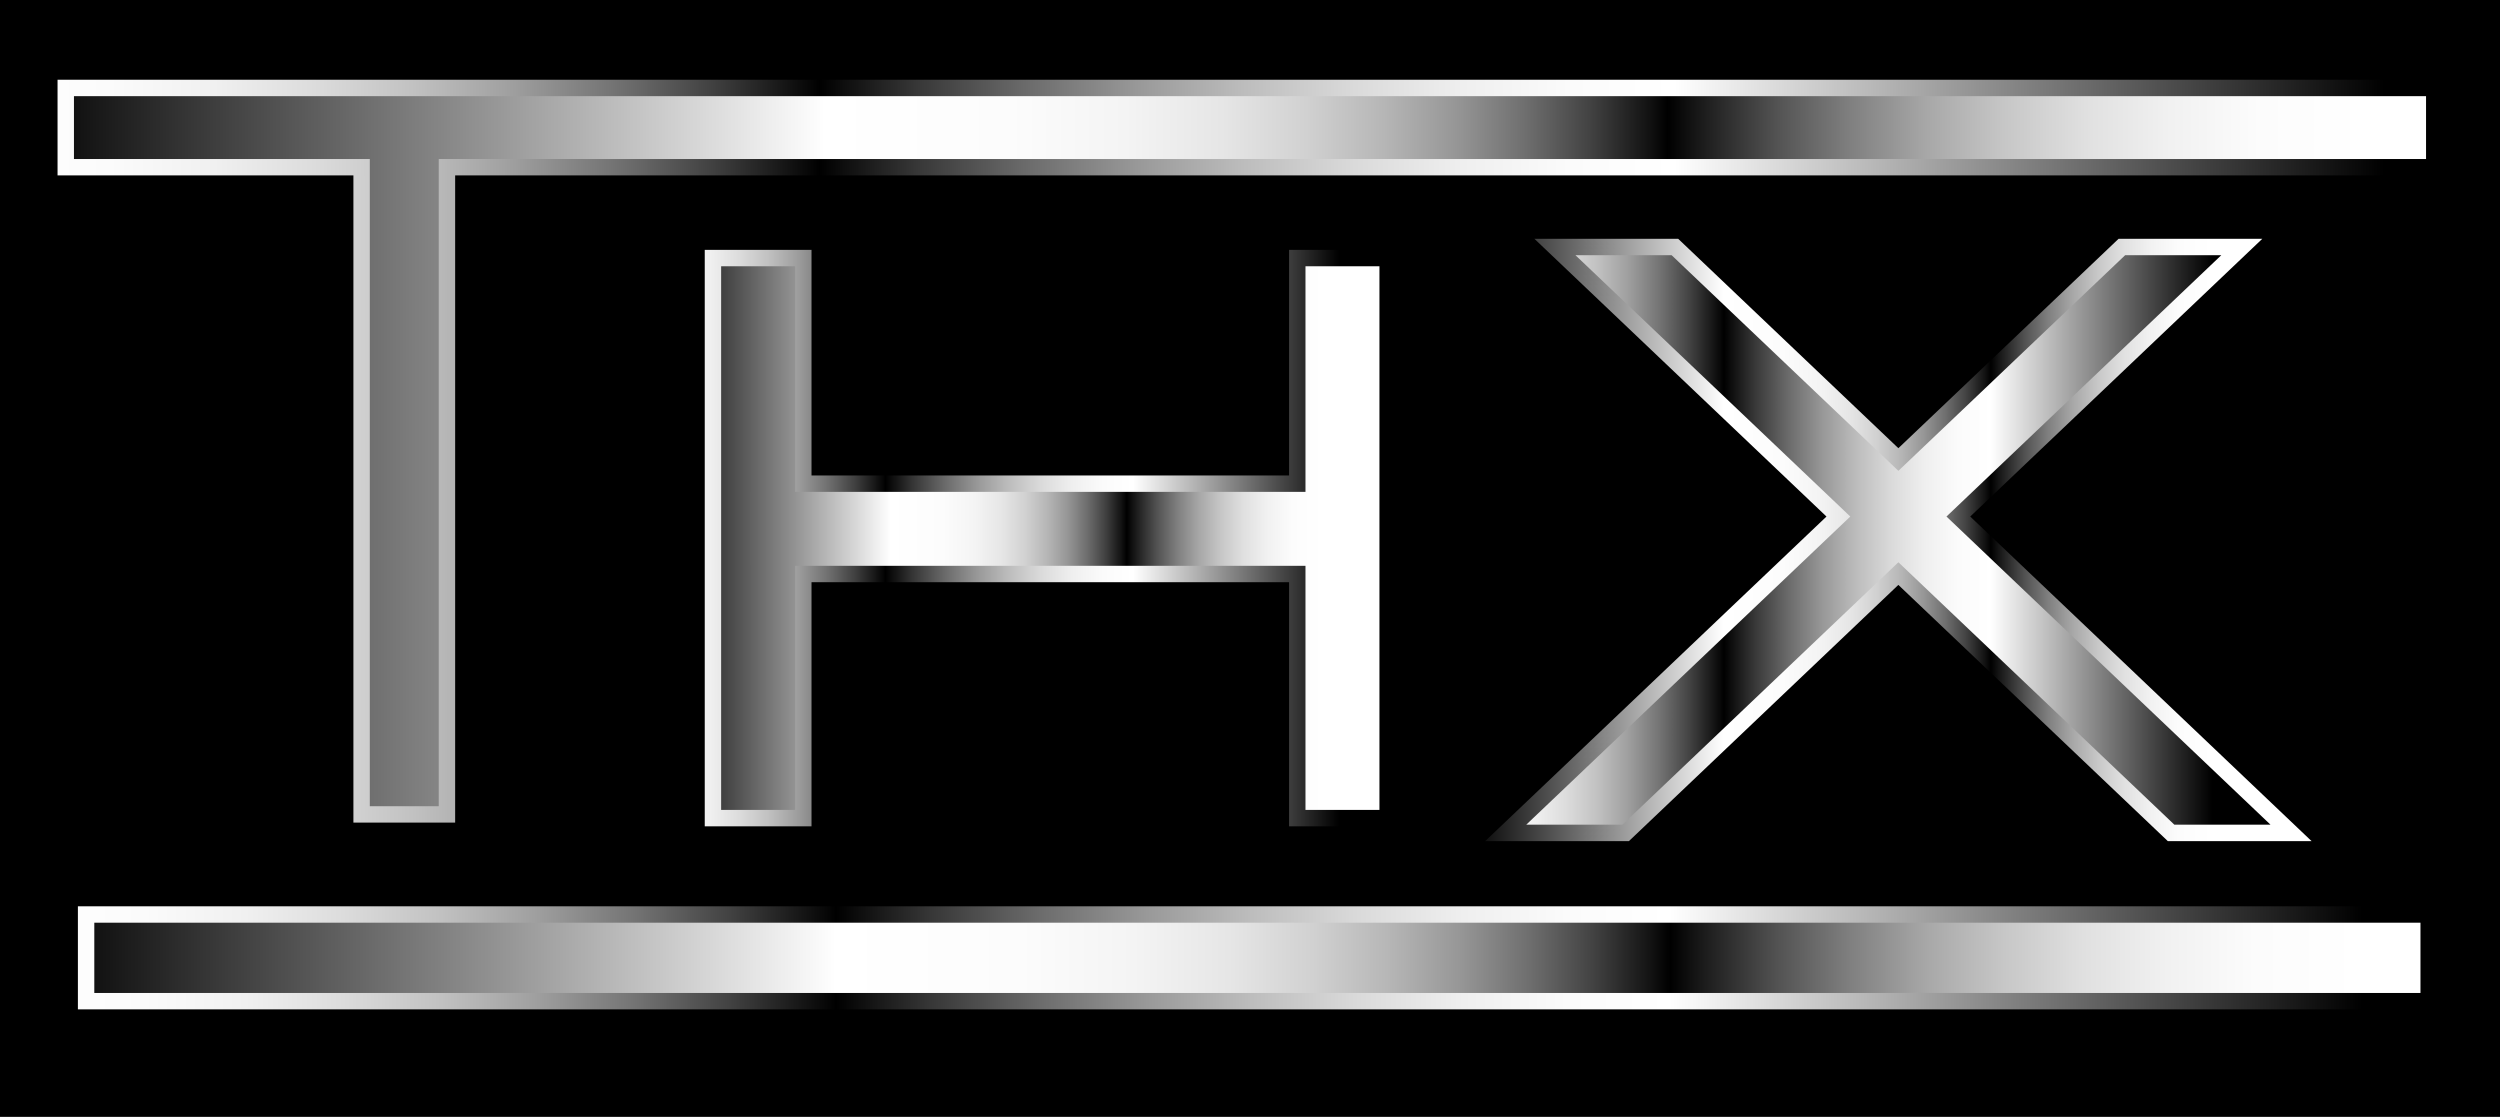 <?xml version="1.0" encoding="utf-8"?>
<!-- Generator: Adobe Illustrator 13.0.0, SVG Export Plug-In . SVG Version: 6.00 Build 14948)  -->
<!DOCTYPE svg PUBLIC "-//W3C//DTD SVG 1.0//EN" "http://www.w3.org/TR/2001/REC-SVG-20010904/DTD/svg10.dtd">
<svg version="1.0" id="Calque_1" xmlns="http://www.w3.org/2000/svg" xmlns:xlink="http://www.w3.org/1999/xlink" x="0px" y="0px"
	 width="191.189px" height="85.413px" viewBox="0 0 191.189 85.413" enable-background="new 0 0 191.189 85.413"
	 xml:space="preserve">
<g>
	<rect width="191.189" height="85.413"/>
	<g>
		
			<linearGradient id="SVGID_1_" gradientUnits="userSpaceOnUse" x1="13289.18" y1="13781.469" x2="14113.336" y2="13781.469" gradientTransform="matrix(0.221 0 0 0.221 -2936.731 -3015.334)">
			<stop  offset="0" style="stop-color:#FFFFFF"/>
			<stop  offset="0.045" style="stop-color:#FBFBFB"/>
			<stop  offset="0.089" style="stop-color:#F0F0F0"/>
			<stop  offset="0.131" style="stop-color:#DCDCDC"/>
			<stop  offset="0.173" style="stop-color:#C1C1C1"/>
			<stop  offset="0.215" style="stop-color:#9E9E9E"/>
			<stop  offset="0.256" style="stop-color:#747474"/>
			<stop  offset="0.298" style="stop-color:#414141"/>
			<stop  offset="0.338" style="stop-color:#080808"/>
			<stop  offset="0.343" style="stop-color:#000000"/>
			<stop  offset="0.384" style="stop-color:#373737"/>
			<stop  offset="0.43" style="stop-color:#6B6B6B"/>
			<stop  offset="0.476" style="stop-color:#989898"/>
			<stop  offset="0.522" style="stop-color:#BDBDBD"/>
			<stop  offset="0.568" style="stop-color:#DADADA"/>
			<stop  offset="0.613" style="stop-color:#EFEFEF"/>
			<stop  offset="0.658" style="stop-color:#FBFBFB"/>
			<stop  offset="0.702" style="stop-color:#FFFFFF"/>
			<stop  offset="1" style="stop-color:#000000"/>
		</linearGradient>
		<path fill="url(#SVGID_1_)" d="M185.533,6.099H4.401v7.317c0,0,20.388,0,22.626,0c0,2.384,0,49.494,0,49.494h7.781
			c0,0,0-47.11,0-49.494c2.468,0,151.978,0,151.978,0V6.099H185.533z"/>
		
			<linearGradient id="SVGID_2_" gradientUnits="userSpaceOnUse" x1="13294.867" y1="13781.469" x2="14107.684" y2="13781.469" gradientTransform="matrix(0.221 0 0 0.221 -2936.731 -3015.334)">
			<stop  offset="0" style="stop-color:#000000"/>
			<stop  offset="0.343" style="stop-color:#FFFFFF"/>
			<stop  offset="0.422" style="stop-color:#FCFCFC"/>
			<stop  offset="0.471" style="stop-color:#F4F4F4"/>
			<stop  offset="0.512" style="stop-color:#E6E6E6"/>
			<stop  offset="0.548" style="stop-color:#D1D1D1"/>
			<stop  offset="0.581" style="stop-color:#B6B6B6"/>
			<stop  offset="0.612" style="stop-color:#969696"/>
			<stop  offset="0.641" style="stop-color:#6F6F6F"/>
			<stop  offset="0.669" style="stop-color:#424242"/>
			<stop  offset="0.695" style="stop-color:#101010"/>
			<stop  offset="0.702" style="stop-color:#000000"/>
			<stop  offset="0.718" style="stop-color:#1E1E1E"/>
			<stop  offset="0.748" style="stop-color:#525252"/>
			<stop  offset="0.78" style="stop-color:#808080"/>
			<stop  offset="0.812" style="stop-color:#A7A7A7"/>
			<stop  offset="0.846" style="stop-color:#C7C7C7"/>
			<stop  offset="0.88" style="stop-color:#E0E0E0"/>
			<stop  offset="0.916" style="stop-color:#F1F1F1"/>
			<stop  offset="0.954" style="stop-color:#FCFCFC"/>
			<stop  offset="1" style="stop-color:#FFFFFF"/>
		</linearGradient>
		<polygon fill="url(#SVGID_2_)" points="185.533,7.354 5.656,7.354 5.656,12.161 28.282,12.161 28.282,61.656 33.554,61.656 
			33.554,12.161 185.533,12.161 		"/>
		
			<linearGradient id="SVGID_3_" gradientUnits="userSpaceOnUse" x1="13298.738" y1="13959.75" x2="14102.532" y2="13959.75" gradientTransform="matrix(0.221 0 0 0.221 -2936.025 -3016.041)">
			<stop  offset="0" style="stop-color:#FFFFFF"/>
			<stop  offset="0.045" style="stop-color:#FBFBFB"/>
			<stop  offset="0.089" style="stop-color:#F0F0F0"/>
			<stop  offset="0.131" style="stop-color:#DCDCDC"/>
			<stop  offset="0.173" style="stop-color:#C1C1C1"/>
			<stop  offset="0.215" style="stop-color:#9E9E9E"/>
			<stop  offset="0.256" style="stop-color:#747474"/>
			<stop  offset="0.298" style="stop-color:#414141"/>
			<stop  offset="0.338" style="stop-color:#080808"/>
			<stop  offset="0.343" style="stop-color:#000000"/>
			<stop  offset="0.384" style="stop-color:#373737"/>
			<stop  offset="0.43" style="stop-color:#6B6B6B"/>
			<stop  offset="0.476" style="stop-color:#989898"/>
			<stop  offset="0.522" style="stop-color:#BDBDBD"/>
			<stop  offset="0.568" style="stop-color:#DADADA"/>
			<stop  offset="0.613" style="stop-color:#EFEFEF"/>
			<stop  offset="0.658" style="stop-color:#FBFBFB"/>
			<stop  offset="0.702" style="stop-color:#FFFFFF"/>
			<stop  offset="1" style="stop-color:#000000"/>
		</linearGradient>
		<polygon fill="url(#SVGID_3_)" points="185.107,69.31 5.957,69.31 5.957,77.192 186.363,77.192 186.363,69.31 		"/>
		
			<linearGradient id="SVGID_4_" gradientUnits="userSpaceOnUse" x1="13298.715" y1="13959.75" x2="14102.578" y2="13959.75" gradientTransform="matrix(0.221 0 0 0.221 -2936.025 -3016.041)">
			<stop  offset="0" style="stop-color:#000000"/>
			<stop  offset="0.343" style="stop-color:#FFFFFF"/>
			<stop  offset="0.422" style="stop-color:#FCFCFC"/>
			<stop  offset="0.471" style="stop-color:#F4F4F4"/>
			<stop  offset="0.512" style="stop-color:#E6E6E6"/>
			<stop  offset="0.548" style="stop-color:#D1D1D1"/>
			<stop  offset="0.581" style="stop-color:#B6B6B6"/>
			<stop  offset="0.612" style="stop-color:#969696"/>
			<stop  offset="0.641" style="stop-color:#6F6F6F"/>
			<stop  offset="0.669" style="stop-color:#424242"/>
			<stop  offset="0.695" style="stop-color:#101010"/>
			<stop  offset="0.702" style="stop-color:#000000"/>
			<stop  offset="0.718" style="stop-color:#1E1E1E"/>
			<stop  offset="0.748" style="stop-color:#525252"/>
			<stop  offset="0.78" style="stop-color:#808080"/>
			<stop  offset="0.812" style="stop-color:#A7A7A7"/>
			<stop  offset="0.846" style="stop-color:#C7C7C7"/>
			<stop  offset="0.88" style="stop-color:#E0E0E0"/>
			<stop  offset="0.916" style="stop-color:#F1F1F1"/>
			<stop  offset="0.954" style="stop-color:#FCFCFC"/>
			<stop  offset="1" style="stop-color:#FFFFFF"/>
		</linearGradient>
		<rect x="7.212" y="70.564" fill="url(#SVGID_4_)" width="177.895" height="5.374"/>
		
			<linearGradient id="SVGID_5_" gradientUnits="userSpaceOnUse" x1="13512.828" y1="13811.5" x2="13751.652" y2="13811.5" gradientTransform="matrix(0.221 0 0 0.221 -2936.731 -3015.334)">
			<stop  offset="0" style="stop-color:#FFFFFF"/>
			<stop  offset="0.045" style="stop-color:#FBFBFB"/>
			<stop  offset="0.089" style="stop-color:#F0F0F0"/>
			<stop  offset="0.131" style="stop-color:#DCDCDC"/>
			<stop  offset="0.173" style="stop-color:#C1C1C1"/>
			<stop  offset="0.215" style="stop-color:#9E9E9E"/>
			<stop  offset="0.256" style="stop-color:#747474"/>
			<stop  offset="0.298" style="stop-color:#414141"/>
			<stop  offset="0.338" style="stop-color:#080808"/>
			<stop  offset="0.343" style="stop-color:#000000"/>
			<stop  offset="0.384" style="stop-color:#373737"/>
			<stop  offset="0.43" style="stop-color:#6B6B6B"/>
			<stop  offset="0.476" style="stop-color:#989898"/>
			<stop  offset="0.522" style="stop-color:#BDBDBD"/>
			<stop  offset="0.568" style="stop-color:#DADADA"/>
			<stop  offset="0.613" style="stop-color:#EFEFEF"/>
			<stop  offset="0.658" style="stop-color:#FBFBFB"/>
			<stop  offset="0.702" style="stop-color:#FFFFFF"/>
			<stop  offset="1" style="stop-color:#000000"/>
		</linearGradient>
		<path fill="url(#SVGID_5_)" d="M105.494,19.108h-6.912c0,0,0,15.094,0,17.252c-2.271,0-34.247,0-36.52,0
			c0-2.158,0-17.252,0-17.252h-8.166v44.084h8.166c0,0,0-16.482,0-18.666c2.273,0,34.249,0,36.52,0c0,2.184,0,18.666,0,18.666h8.166
			V19.108H105.494z"/>
		
			<linearGradient id="SVGID_6_" gradientUnits="userSpaceOnUse" x1="13518.506" y1="13811.502" x2="13745.994" y2="13811.502" gradientTransform="matrix(0.221 0 0 0.221 -2936.731 -3015.334)">
			<stop  offset="0" style="stop-color:#000000"/>
			<stop  offset="0.343" style="stop-color:#FFFFFF"/>
			<stop  offset="0.422" style="stop-color:#FCFCFC"/>
			<stop  offset="0.471" style="stop-color:#F4F4F4"/>
			<stop  offset="0.512" style="stop-color:#E6E6E6"/>
			<stop  offset="0.548" style="stop-color:#D1D1D1"/>
			<stop  offset="0.581" style="stop-color:#B6B6B6"/>
			<stop  offset="0.612" style="stop-color:#969696"/>
			<stop  offset="0.641" style="stop-color:#6F6F6F"/>
			<stop  offset="0.669" style="stop-color:#424242"/>
			<stop  offset="0.695" style="stop-color:#101010"/>
			<stop  offset="0.702" style="stop-color:#000000"/>
			<stop  offset="0.718" style="stop-color:#1E1E1E"/>
			<stop  offset="0.748" style="stop-color:#525252"/>
			<stop  offset="0.78" style="stop-color:#808080"/>
			<stop  offset="0.812" style="stop-color:#A7A7A7"/>
			<stop  offset="0.846" style="stop-color:#C7C7C7"/>
			<stop  offset="0.88" style="stop-color:#E0E0E0"/>
			<stop  offset="0.916" style="stop-color:#F1F1F1"/>
			<stop  offset="0.954" style="stop-color:#FCFCFC"/>
			<stop  offset="1" style="stop-color:#FFFFFF"/>
		</linearGradient>
		<polygon fill="url(#SVGID_6_)" points="99.837,20.363 99.837,37.616 60.807,37.616 60.807,20.363 55.15,20.363 55.15,61.938 
			60.807,61.938 60.807,43.271 99.837,43.271 99.837,61.938 105.494,61.938 105.494,20.363 		"/>
		
			<linearGradient id="SVGID_7_" gradientUnits="userSpaceOnUse" x1="13796.682" y1="13812.141" x2="14053.845" y2="13812.141" gradientTransform="matrix(0.221 0 0 0.221 -2936.731 -3015.334)">
			<stop  offset="0" style="stop-color:#000000"/>
			<stop  offset="0.343" style="stop-color:#FFFFFF"/>
			<stop  offset="0.422" style="stop-color:#FCFCFC"/>
			<stop  offset="0.471" style="stop-color:#F4F4F4"/>
			<stop  offset="0.512" style="stop-color:#E6E6E6"/>
			<stop  offset="0.548" style="stop-color:#D1D1D1"/>
			<stop  offset="0.581" style="stop-color:#B6B6B6"/>
			<stop  offset="0.612" style="stop-color:#969696"/>
			<stop  offset="0.641" style="stop-color:#6F6F6F"/>
			<stop  offset="0.669" style="stop-color:#424242"/>
			<stop  offset="0.695" style="stop-color:#101010"/>
			<stop  offset="0.702" style="stop-color:#000000"/>
			<stop  offset="0.718" style="stop-color:#1E1E1E"/>
			<stop  offset="0.748" style="stop-color:#525252"/>
			<stop  offset="0.78" style="stop-color:#808080"/>
			<stop  offset="0.812" style="stop-color:#A7A7A7"/>
			<stop  offset="0.846" style="stop-color:#C7C7C7"/>
			<stop  offset="0.88" style="stop-color:#E0E0E0"/>
			<stop  offset="0.916" style="stop-color:#F1F1F1"/>
			<stop  offset="0.954" style="stop-color:#FCFCFC"/>
			<stop  offset="1" style="stop-color:#FFFFFF"/>
		</linearGradient>
		<path fill="url(#SVGID_7_)" d="M169.876,18.26h-7.855c0,0-15.281,14.531-16.842,16.016c-1.561-1.485-16.842-16.016-16.842-16.016
			h-10.996c0,0,20.598,19.586,22.34,21.243c-1.768,1.681-26.102,24.821-26.102,24.821h10.994c0,0,19.016-18.081,20.605-19.593
			c1.59,1.512,20.605,19.593,20.605,19.593h10.994c0,0-24.334-23.14-26.102-24.821c1.742-1.657,22.338-21.243,22.338-21.243H169.876
			z"/>
		
			<linearGradient id="SVGID_8_" gradientUnits="userSpaceOnUse" x1="13796.69" y1="13812.139" x2="14053.885" y2="13812.139" gradientTransform="matrix(0.221 0 0 0.221 -2936.731 -3015.334)">
			<stop  offset="0" style="stop-color:#FFFFFF"/>
			<stop  offset="0.045" style="stop-color:#FBFBFB"/>
			<stop  offset="0.089" style="stop-color:#F0F0F0"/>
			<stop  offset="0.131" style="stop-color:#DCDCDC"/>
			<stop  offset="0.173" style="stop-color:#C1C1C1"/>
			<stop  offset="0.215" style="stop-color:#9E9E9E"/>
			<stop  offset="0.256" style="stop-color:#747474"/>
			<stop  offset="0.298" style="stop-color:#414141"/>
			<stop  offset="0.338" style="stop-color:#080808"/>
			<stop  offset="0.343" style="stop-color:#000000"/>
			<stop  offset="0.384" style="stop-color:#373737"/>
			<stop  offset="0.43" style="stop-color:#6B6B6B"/>
			<stop  offset="0.476" style="stop-color:#989898"/>
			<stop  offset="0.522" style="stop-color:#BDBDBD"/>
			<stop  offset="0.568" style="stop-color:#DADADA"/>
			<stop  offset="0.613" style="stop-color:#EFEFEF"/>
			<stop  offset="0.658" style="stop-color:#FBFBFB"/>
			<stop  offset="0.702" style="stop-color:#FFFFFF"/>
			<stop  offset="1" style="stop-color:#000000"/>
		</linearGradient>
		<polygon fill="url(#SVGID_8_)" points="173.638,63.069 148.857,39.503 169.876,19.515 162.523,19.515 145.179,36.007 
			127.835,19.515 120.482,19.515 141.503,39.503 116.72,63.069 124.074,63.069 145.179,42.999 166.285,63.069 		"/>
	</g>
</g>
</svg>
